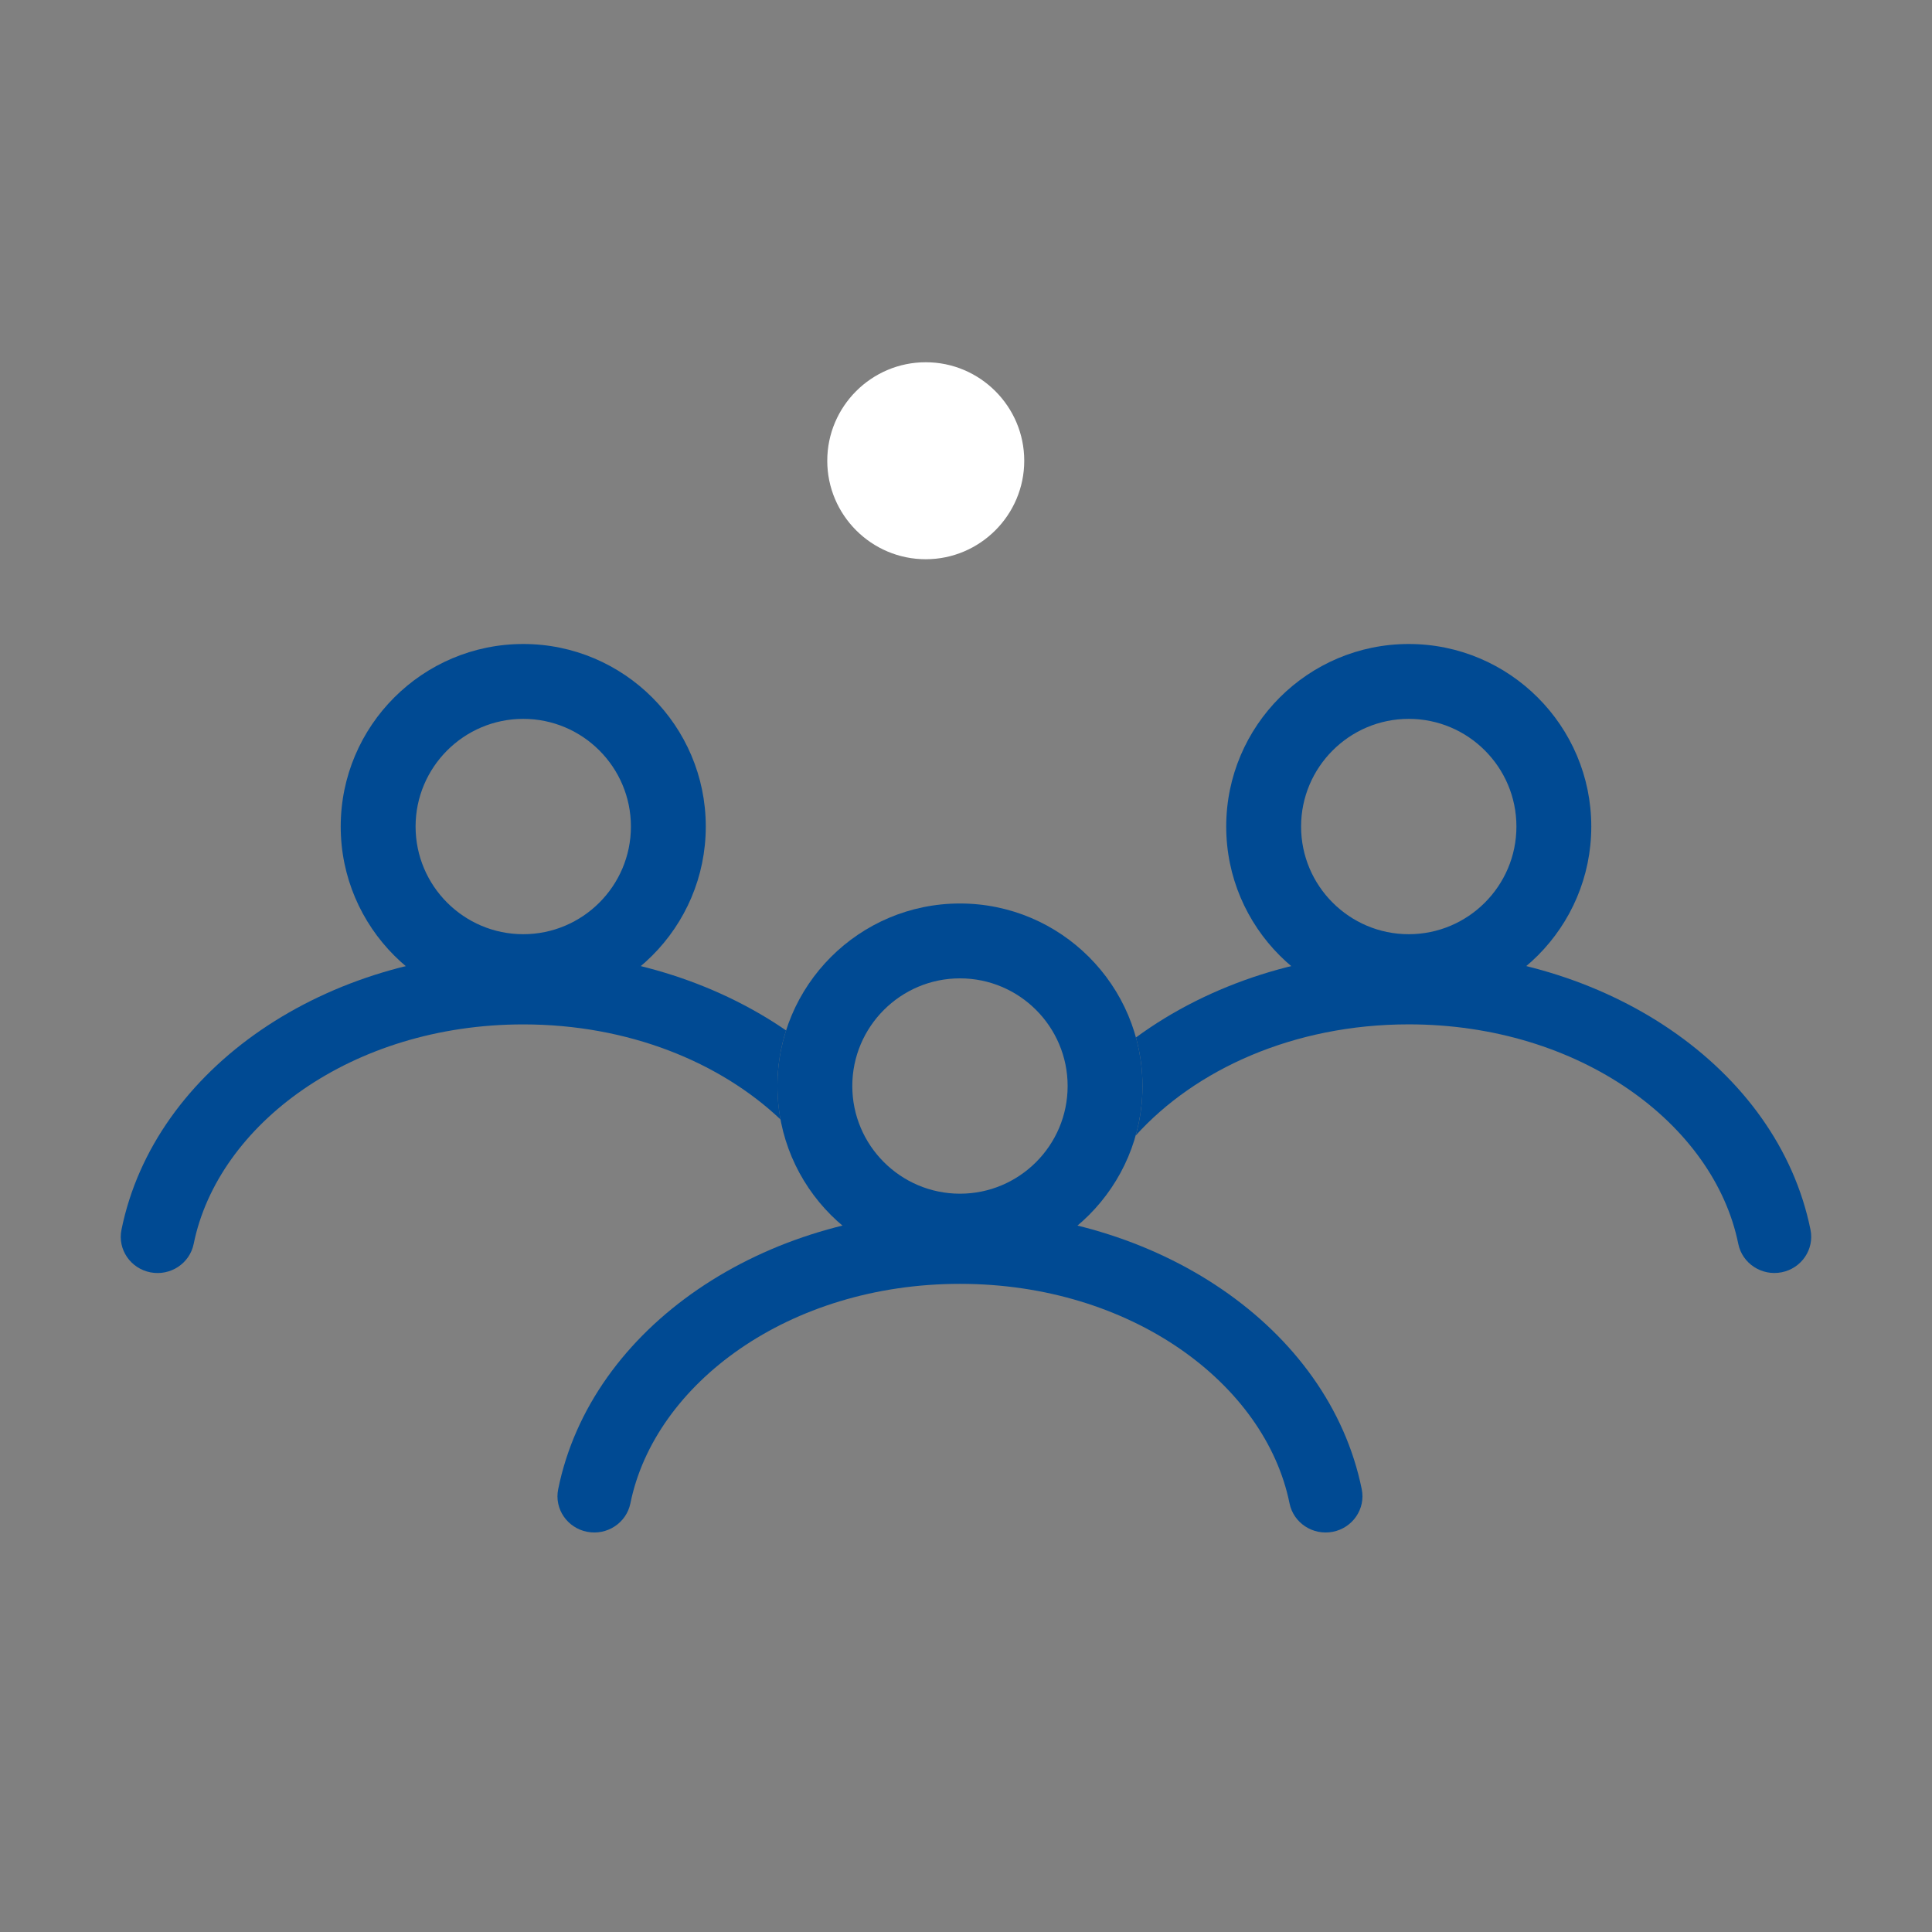 <?xml version="1.0" encoding="UTF-8"?>
<svg xmlns="http://www.w3.org/2000/svg" xmlns:xlink="http://www.w3.org/1999/xlink" fill="none" height="48" viewBox="0 0 48 48" width="48">
  <rect x="0" y="0" width="48" height="48" fill="#808080" stroke="none"/>
  <clipPath id="a">
    <path d="m0 0h48v48h-48z"></path>
  </clipPath>
  <g clip-path="url(#a)">
    <g fill="#004a93">
      <path d="m23.85 30.097c-4.87 0-9.163 2.864-9.982 6.901-.1.491.226.963.719 1.059.492.096.975-.217 1.075-.707.602-2.969 3.933-5.453 8.188-5.453 4.255 0 7.586 2.484 8.188 5.453.099.49.582.803 1.075.707.493-.096.819-.569.719-1.059-.819-4.037-5.112-6.901-9.982-6.901z"></path>
      <path clip-rule="evenodd" d="m23.85 22.447c-2.502 0-4.535 2.034-4.535 4.535 0 2.502 2.034 4.535 4.535 4.535s4.535-2.034 4.535-4.535c0-2.502-2.034-4.535-4.535-4.535zm-2.675 4.535c0-1.474 1.2-2.675 2.675-2.675s2.675 1.2 2.675 2.675-1.2 2.675-2.675 2.675-2.675-1.201-2.675-2.675z" fill-rule="evenodd"></path>
      <path d="m28.215 28.216c.111-.392.17-.806.17-1.234 0-.418-.057-.822-.163-1.206 1.82-1.336 4.219-2.126 6.777-2.126 4.87 0 9.163 2.864 9.982 6.901.1.491-.226.963-.719 1.059-.492.096-.975-.217-1.075-.707-.602-2.969-3.933-5.453-8.188-5.453-2.863 0-5.308 1.125-6.785 2.765z"></path>
      <path clip-rule="evenodd" d="m35 16c-2.502 0-4.535 2.034-4.535 4.535s2.034 4.535 4.535 4.535 4.535-2.034 4.535-4.535-2.034-4.535-4.535-4.535zm-2.675 4.535c0-1.474 1.2-2.675 2.675-2.675s2.675 1.2 2.675 2.675-1.2 2.675-2.675 2.675-2.675-1.2-2.675-2.675z" fill-rule="evenodd"></path>
      <path d="m19.53 25.601c-1.787-1.229-4.086-1.95-6.53-1.95-4.87 0-9.163 2.864-9.982 6.901-.1.491.226.963.719 1.059.492.096.975-.217 1.075-.707.602-2.969 3.934-5.453 8.188-5.453 2.622 0 4.893.943 6.391 2.361-.05-.269-.076-.546-.076-.83 0-.482.075-.946.215-1.382z"></path>
      <path clip-rule="evenodd" d="m13 16c-2.502 0-4.535 2.034-4.535 4.535s2.034 4.535 4.535 4.535 4.535-2.034 4.535-4.535-2.034-4.535-4.535-4.535zm-2.675 4.535c0-1.474 1.2-2.675 2.675-2.675s2.675 1.2 2.675 2.675-1.2 2.675-2.675 2.675-2.675-1.2-2.675-2.675z" fill-rule="evenodd"></path>
    </g>
    <path d="m20.553 11.447c0-1.349 1.098-2.447 2.447-2.447 1.349 0 2.447 1.099 2.447 2.447s-1.099 2.447-2.447 2.447c-1.349 0-2.447-1.099-2.447-2.447z" fill="#fff"></path>
  </g>
</svg>
